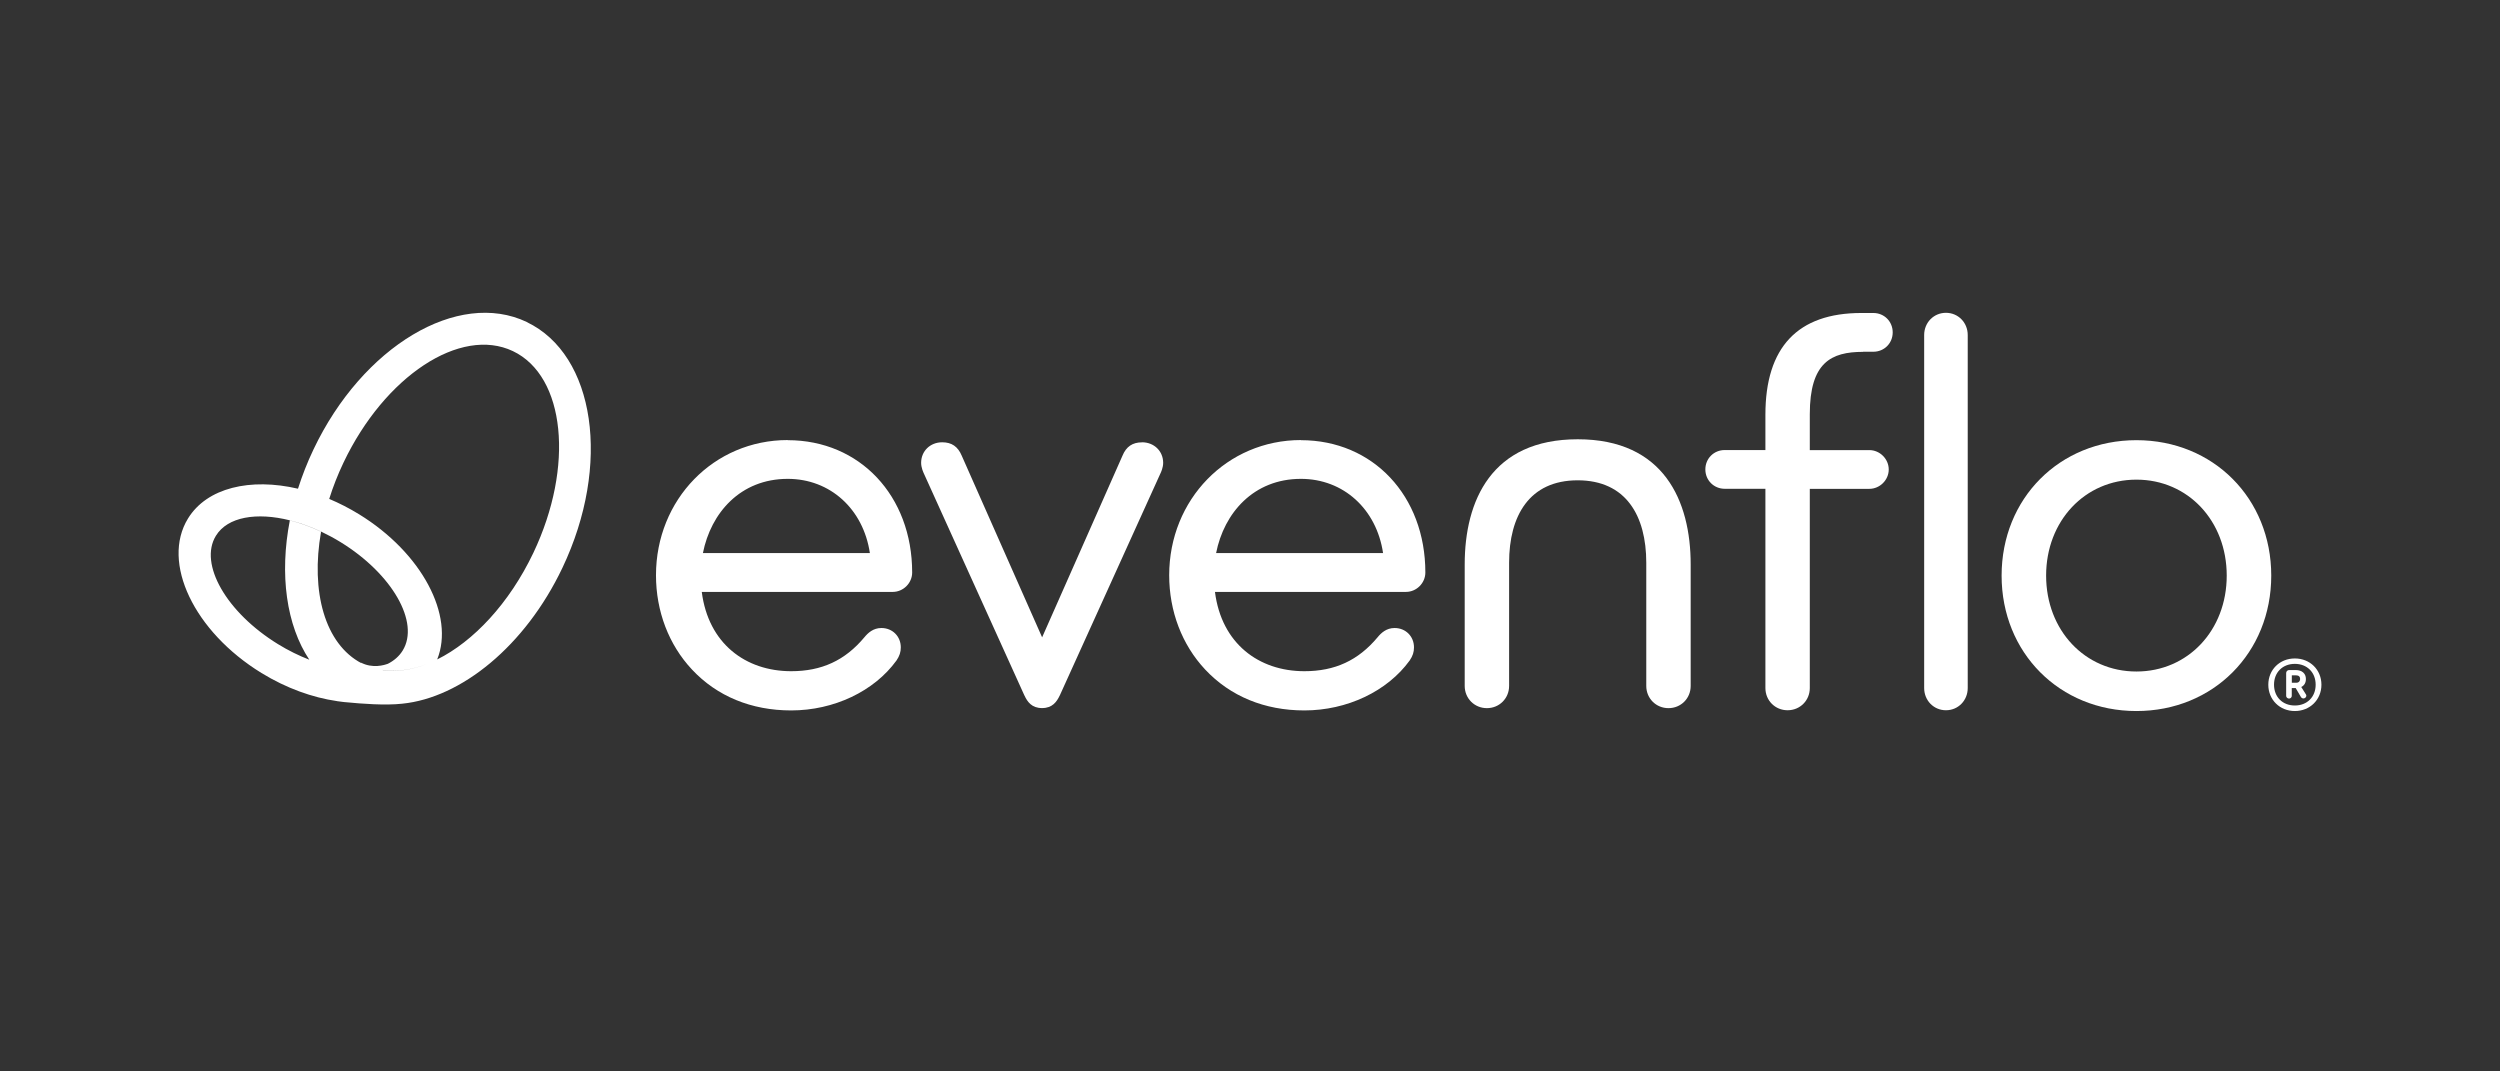 <svg width="210" height="90" viewBox="0 0 210 90" fill="none" xmlns="http://www.w3.org/2000/svg">
<rect x="0" y="0" width="210" height="90" fill="#333333" stroke="none"/>
<path fill-rule="evenodd" clip-rule="evenodd" d="M26.338 37.743C30.456 29.086 38.477 24.3 44.253 27.049H44.238C50.014 29.799 51.359 39.042 47.245 47.694C44.118 54.273 38.729 58.616 33.786 59.11C32.37 59.271 30.305 59.109 29.148 58.994C29.078 58.991 29.006 58.984 28.933 58.976C28.916 58.974 28.899 58.972 28.883 58.97C28.851 58.966 28.82 58.962 28.789 58.959C28.475 58.923 28.278 58.893 28.278 58.893H28.304C26.252 58.595 24.058 57.816 21.966 56.533C16.291 53.051 13.527 47.239 15.791 43.555C17.381 40.964 21.032 40.119 25.031 41.051C25.384 39.947 25.813 38.843 26.338 37.743ZM27.654 41.909C27.657 41.91 27.659 41.911 27.662 41.912C28.501 42.266 29.334 42.691 30.158 43.196C35.448 46.445 38.202 51.709 36.724 55.393C39.761 53.888 42.776 50.693 44.799 46.446C48.256 39.178 47.487 31.593 43.086 29.495C38.684 27.398 32.311 31.593 28.854 38.86C28.371 39.873 27.972 40.896 27.654 41.909ZM35.867 55.772C34.593 56.264 33.332 56.449 32.154 56.275L32.146 56.285C33.326 56.456 34.591 56.269 35.867 55.772ZM30.376 55.717L30.3 55.648C31.295 56.184 32.316 55.856 32.554 55.765L32.559 55.77C33.094 55.502 33.529 55.128 33.827 54.643C35.278 52.278 32.943 48.204 28.612 45.541C28.076 45.212 27.53 44.919 26.99 44.662C26.1 44.242 25.216 43.924 24.367 43.712C21.557 43.004 19.111 43.413 18.136 45.005C16.685 47.37 19.02 51.444 23.351 54.107C24.221 54.642 25.111 55.078 25.982 55.416C24.057 52.52 23.463 48.264 24.346 43.712C25.196 43.929 26.08 44.242 26.969 44.662C26.082 49.701 27.289 54.103 30.376 55.717Z" fill="white" style="fill:white;fill-opacity:1;"/>
<path d="M163.46 59.661C164.486 59.661 165.289 58.842 165.289 57.796V28.141C165.289 27.095 164.486 26.276 163.46 26.276C162.434 26.276 161.63 27.095 161.63 28.141V57.796C161.63 58.842 162.434 59.661 163.46 59.661Z" fill="white" style="fill:white;fill-opacity:1;"/>
<path d="M157.36 29.546H156.501V29.556C153.812 29.556 152.023 30.446 152.023 34.792V37.809H157.026C157.911 37.809 158.654 38.557 158.654 39.436C158.654 40.316 157.911 41.063 157.026 41.063H152.023V57.796C152.023 58.842 151.204 59.661 150.158 59.661C149.112 59.661 148.294 58.842 148.294 57.796V41.058H144.877C143.968 41.058 143.25 40.346 143.25 39.431C143.25 38.516 143.963 37.804 144.877 37.804H148.294V34.832C148.294 29.167 151.007 26.291 156.359 26.291H157.36C158.275 26.291 158.987 27.004 158.987 27.919C158.987 28.834 158.275 29.546 157.36 29.546Z" fill="white" style="fill:white;fill-opacity:1;"/>
<path d="M140.798 34.449C140.804 34.446 140.809 34.443 140.809 34.443C140.807 34.444 140.804 34.446 140.802 34.447L140.798 34.449Z" fill="white" style="fill:white;fill-opacity:1;"/>
<path d="M140.784 34.453C140.79 34.453 140.794 34.452 140.798 34.449C140.794 34.451 140.788 34.453 140.784 34.453Z" fill="white" style="fill:white;fill-opacity:1;"/>
<path d="M95.927 37.157C95.129 37.157 94.603 37.516 94.29 38.274L87.538 53.536L80.786 38.279C80.463 37.511 79.942 37.152 79.144 37.152C78.133 37.152 77.375 37.895 77.375 38.875C77.375 39.279 77.557 39.674 77.603 39.77L86.047 58.413C86.047 58.413 86.052 58.423 86.057 58.428C86.3 58.949 86.664 59.479 87.533 59.479C88.402 59.479 88.766 58.949 89.014 58.428C89.014 58.423 89.019 58.418 89.024 58.413L97.469 39.785C97.524 39.674 97.706 39.279 97.706 38.875C97.706 37.895 96.943 37.152 95.932 37.152L95.927 37.157Z" fill="white" style="fill:white;fill-opacity:1;"/>
<path fill-rule="evenodd" clip-rule="evenodd" d="M168.135 48.351C168.135 41.867 173.001 36.975 179.46 36.975C185.918 36.975 190.785 41.867 190.785 48.351C190.785 54.835 185.913 59.727 179.46 59.727C173.006 59.727 168.135 54.835 168.135 48.351ZM171.874 48.351C171.874 52.945 175.134 56.407 179.46 56.407C183.781 56.407 187.045 52.95 187.045 48.351C187.045 43.752 183.786 40.29 179.46 40.29C175.134 40.29 171.874 43.757 171.874 48.351Z" fill="white" style="fill:white;fill-opacity:1;"/>
<path fill-rule="evenodd" clip-rule="evenodd" d="M66.171 36.965C59.965 36.965 55.103 41.953 55.103 48.321C55.103 51.343 56.175 54.157 58.126 56.24C60.223 58.483 63.108 59.676 66.459 59.676C70.042 59.676 73.433 58.069 75.308 55.477C75.566 55.093 75.667 54.774 75.667 54.38C75.667 53.45 74.964 52.753 74.04 52.753C73.347 52.753 72.908 53.167 72.609 53.531C70.982 55.477 69.026 56.381 66.459 56.381C62.633 56.381 59.5 54.062 58.949 49.72H74.995C75.879 49.72 76.622 48.977 76.622 48.093C76.622 41.65 72.225 36.975 66.171 36.975V36.965ZM59.045 46.456C59.712 43.09 62.189 40.224 66.171 40.224C69.739 40.224 72.518 42.761 73.069 46.456H59.045Z" fill="white" style="fill:white;fill-opacity:1;"/>
<path fill-rule="evenodd" clip-rule="evenodd" d="M98.212 48.321C98.212 41.953 103.073 36.965 109.279 36.965V36.975C115.334 36.975 119.73 41.65 119.73 48.093C119.73 48.977 118.987 49.72 118.103 49.72H102.057C102.608 54.062 105.742 56.381 109.567 56.381C112.135 56.381 114.09 55.477 115.718 53.531C116.016 53.167 116.455 52.753 117.148 52.753C118.073 52.753 118.775 53.45 118.775 54.38C118.775 54.774 118.674 55.093 118.416 55.477C116.541 58.069 113.15 59.676 109.567 59.676C106.217 59.676 103.336 58.483 101.234 56.24C99.283 54.157 98.212 51.343 98.212 48.321ZM109.279 40.224C105.297 40.224 102.821 43.09 102.153 46.456H116.177C115.627 42.761 112.847 40.224 109.279 40.224Z" fill="white" style="fill:white;fill-opacity:1;"/>
<path d="M132.529 36.899C125.273 36.9 123.035 42.07 123.035 47.416V57.619C123.035 58.665 123.854 59.484 124.9 59.484C125.946 59.484 126.765 58.665 126.765 57.619V47.269C126.765 43.333 128.463 40.346 132.526 40.346C136.589 40.346 138.287 43.333 138.287 47.269V57.619C138.287 58.665 139.106 59.484 140.152 59.484C141.198 59.484 142.017 58.665 142.017 57.619V47.416C142.017 42.085 139.774 36.9 132.529 36.899Z" fill="white" style="fill:white;fill-opacity:1;"/>
<path fill-rule="evenodd" clip-rule="evenodd" d="M193.312 57.705C193.565 57.579 193.696 57.346 193.696 57.033C193.696 56.573 193.368 56.285 192.842 56.285H192.281C192.155 56.285 192.038 56.396 192.038 56.528V58.463C192.038 58.575 192.155 58.681 192.281 58.681C192.407 58.681 192.508 58.569 192.508 58.463V57.796H192.837L193.266 58.529C193.302 58.59 193.368 58.67 193.489 58.67C193.61 58.67 193.731 58.564 193.731 58.453C193.731 58.441 193.731 58.43 193.73 58.42C193.727 58.401 193.723 58.385 193.718 58.371C193.715 58.363 193.711 58.355 193.707 58.347C193.704 58.34 193.7 58.334 193.696 58.327L193.307 57.71L193.312 57.705ZM192.882 57.352H192.513V56.73H192.882C193.095 56.73 193.211 56.841 193.211 57.033C193.211 57.18 193.125 57.352 192.882 57.352Z" fill="white" style="fill:white;fill-opacity:1;"/>
<path fill-rule="evenodd" clip-rule="evenodd" d="M190.538 57.518C190.538 56.26 191.493 55.31 192.766 55.31C194.04 55.31 195 56.26 195 57.518C195 58.777 194.035 59.727 192.766 59.727C191.498 59.727 190.538 58.777 190.538 57.518ZM191.018 57.513C191.018 58.544 191.735 59.262 192.766 59.262C193.797 59.262 194.515 58.544 194.515 57.513C194.515 56.482 193.797 55.765 192.766 55.765C191.735 55.765 191.018 56.482 191.018 57.513Z" fill="white" style="fill:white;fill-opacity:1;"/>
</svg>
